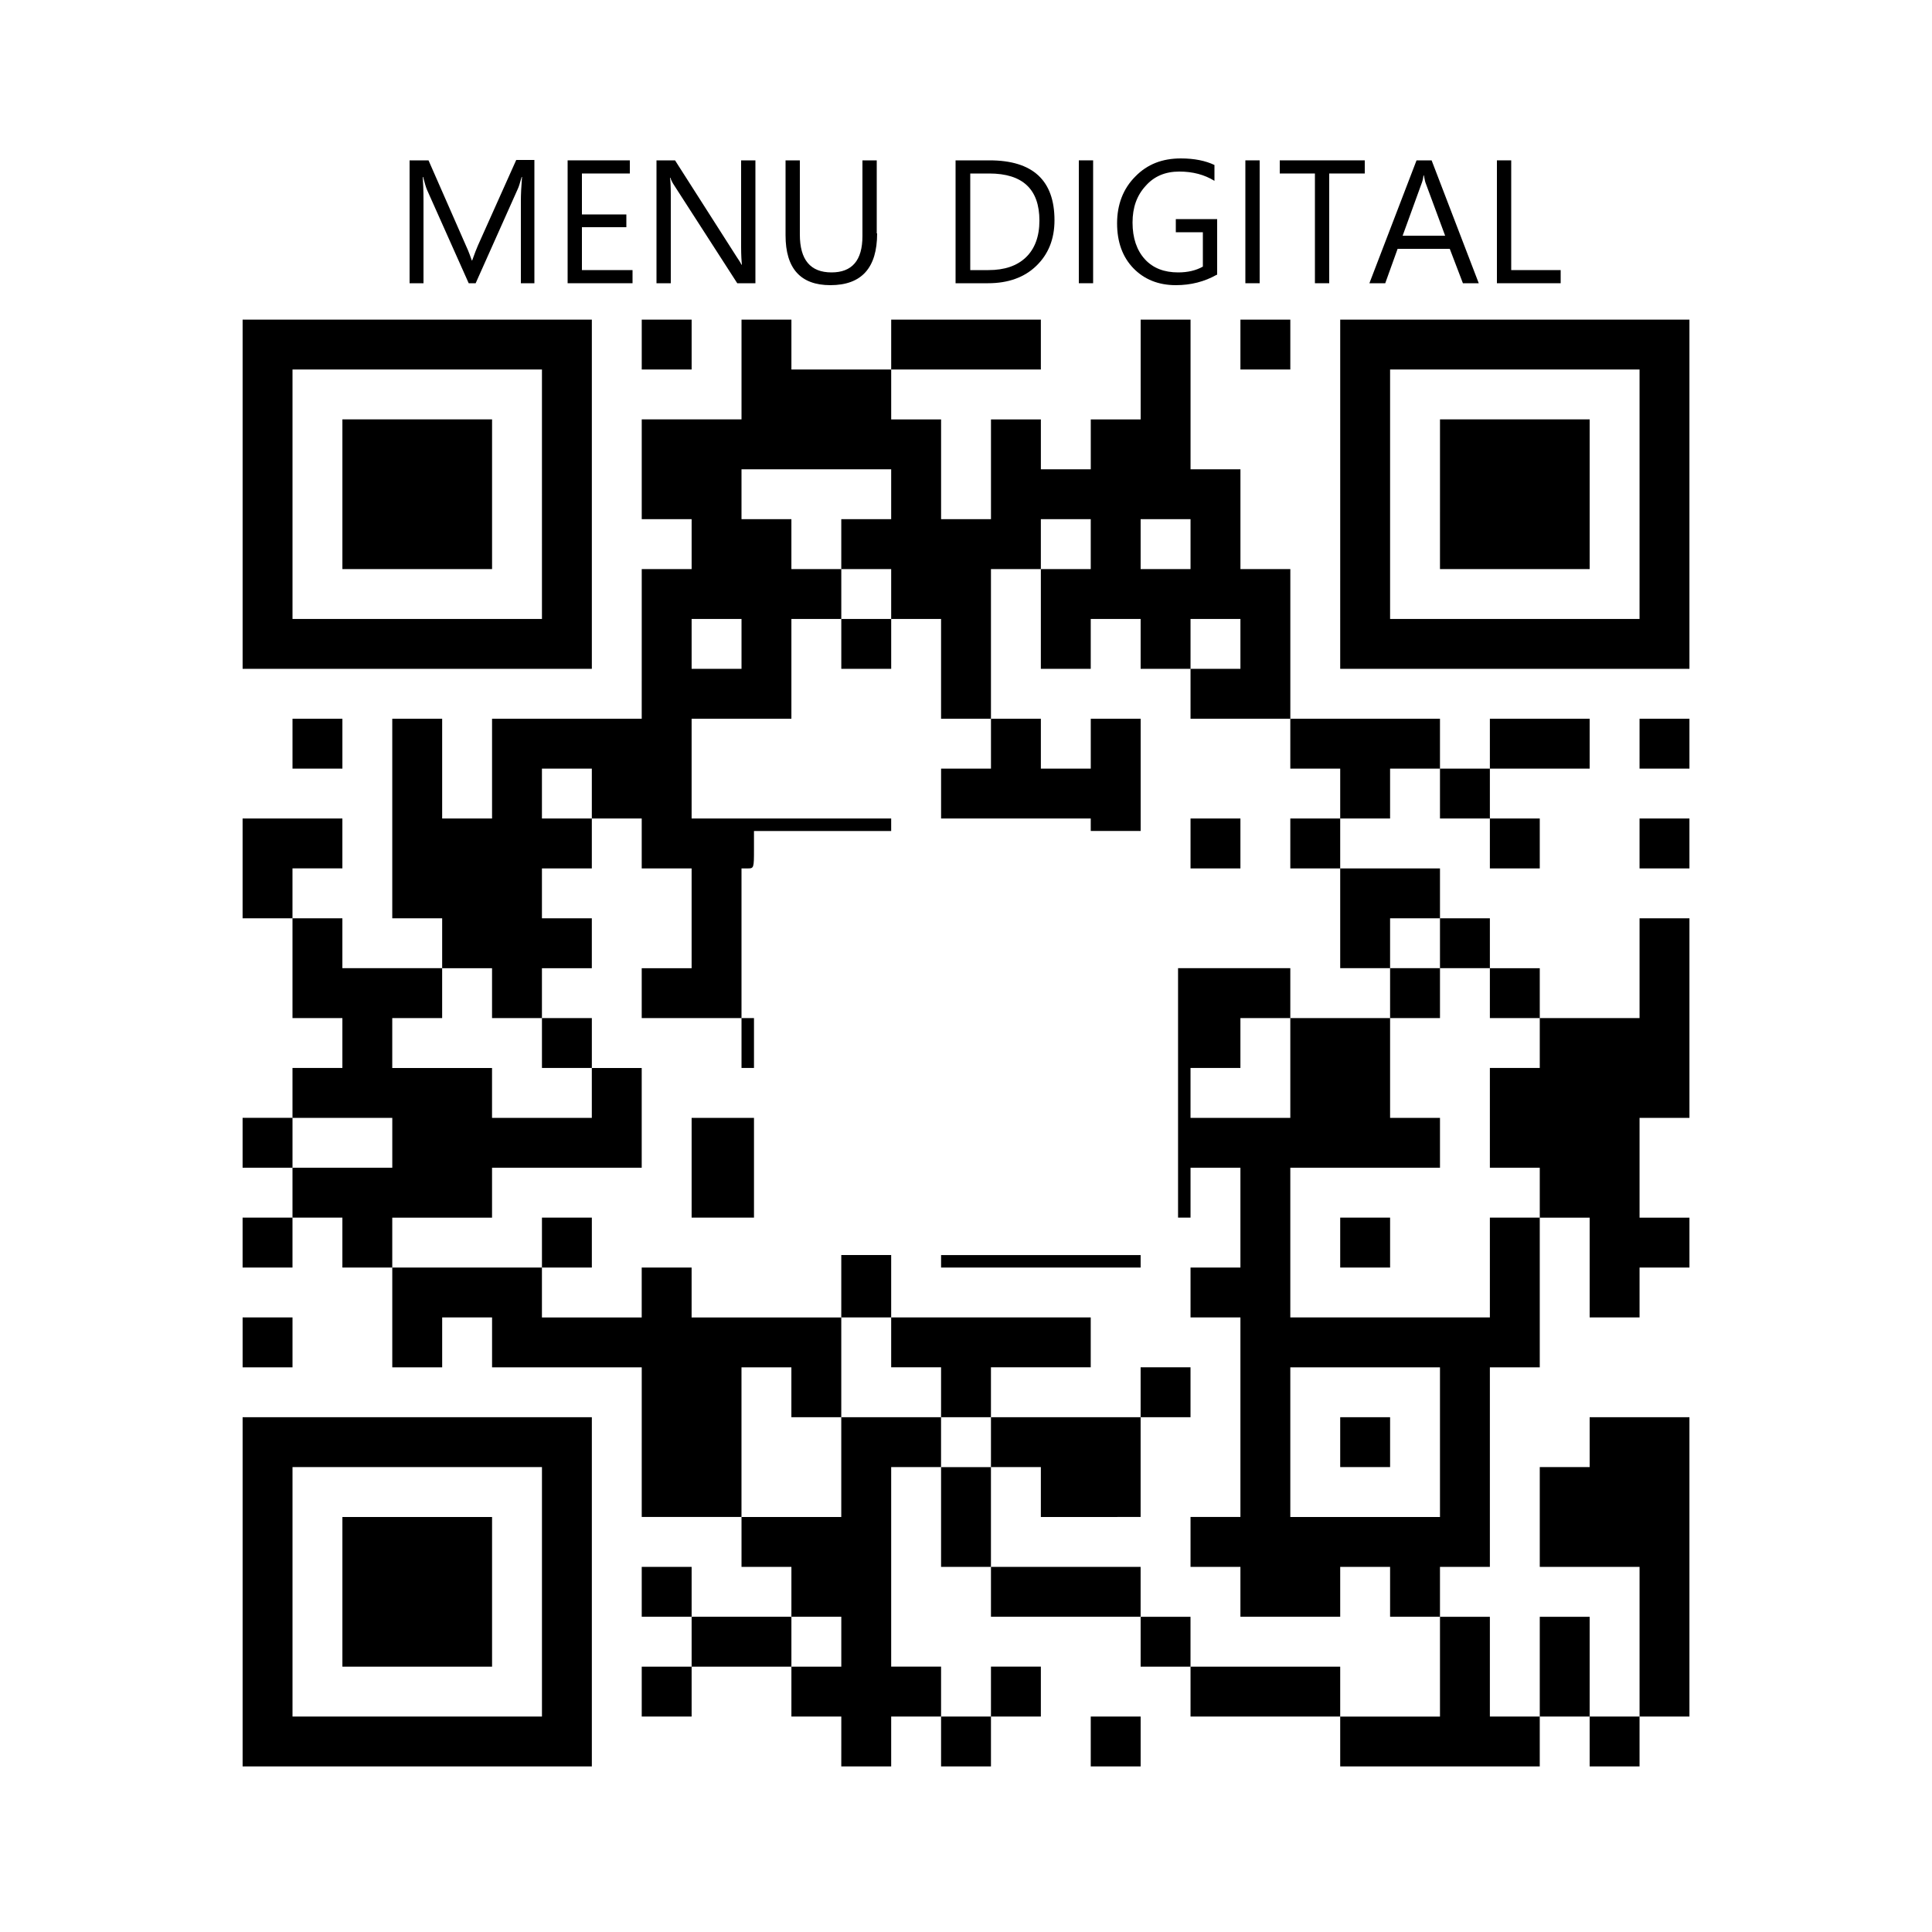 <?xml version="1.0" encoding="UTF-8" standalone="no"?>
<svg
   xmlns:dc="http://purl.org/dc/elements/1.1/"
   xmlns:cc="http://creativecommons.org/ns#"
   xmlns:rdf="http://www.w3.org/1999/02/22-rdf-syntax-ns#"
   xmlns:svg="http://www.w3.org/2000/svg"
   xmlns="http://www.w3.org/2000/svg"
   xmlns:sodipodi="http://sodipodi.sourceforge.net/DTD/sodipodi-0.dtd"
   xmlns:inkscape="http://www.inkscape.org/namespaces/inkscape"
   inkscape:version="1.0 (4035a4fb49, 2020-05-01)"
   sodipodi:docname="qrcode.svg"
   xml:space="preserve"
   style="enable-background:new 0 0 500 500;"
   viewBox="0 0 500 500"
   y="0px"
   x="0px"
   id="Camada_1"
   version="1.1"><defs
   id="defs740" /><sodipodi:namedview
   inkscape:current-layer="Camada_1"
   inkscape:window-maximized="1"
   inkscape:window-y="28"
   inkscape:window-x="0"
   inkscape:cy="250"
   inkscape:cx="121.83353"
   inkscape:zoom="1.658"
   showgrid="false"
   id="namedview738"
   inkscape:window-height="1024"
   inkscape:window-width="1920"
   inkscape:pageshadow="2"
   inkscape:pageopacity="0"
   guidetolerance="10"
   gridtolerance="10"
   objecttolerance="10"
   borderopacity="1"
   bordercolor="#666666"
   pagecolor="#ffffff" />
<style
   id="style395"
   type="text/css">
	.st0{fill:#010202;stroke:#000000;stroke-miterlimit:10;}
	.st1{fill:#FFFFFF;stroke:#000000;stroke-miterlimit:10;}
	.st2{fill:#FFFFFF;}
</style>
<g
   style="fill:#000000;fill-opacity:1"
   transform="translate(332.031,-2.128)"
   id="g758"><path
     id="path760"
     d="m -269.243,414.09 v -45.191 h 45.191 45.191 v 45.191 45.191 h -45.191 -45.191 z m 77.47,0 v -32.279 h -32.279 -32.279 v 32.279 32.279 h 32.279 32.279 z m -51.646,0 v -19.367 h 19.367 19.367 v 19.367 19.367 h -19.367 -19.367 z m 129.116,38.735 v -6.456 h -6.456 -6.456 v -6.456 -6.456 h -12.912 -12.912 v 6.456 6.456 h -6.456 -6.456 v -6.456 -6.456 h 6.456 6.456 v -6.456 -6.456 h -6.456 -6.456 v -6.456 -6.456 h 6.456 6.456 v 6.456 6.456 h 12.912 12.912 v -6.456 -6.456 h -6.456 -6.456 v -6.456 -6.456 h -12.912 -12.912 V 375.355 355.988 h -19.367 -19.367 v -6.456 -6.456 h -6.456 -6.456 v 6.456 6.456 h -6.456 -6.456 v -12.912 -12.912 h -6.456 -6.456 v -6.456 -6.456 h -6.456 -6.456 v 6.456 6.456 h -6.456 -6.456 v -6.456 -6.456 h 6.456 6.456 v -6.456 -6.456 h -6.456 -6.456 v -6.456 -6.456 h 6.456 6.456 v -6.456 -6.456 h 6.456 6.456 v -6.456 -6.456 h -6.456 -6.456 v -12.912 -12.912 h -6.456 -6.456 v -12.912 -12.912 h 12.912 12.912 v 6.456 6.456 h -6.456 -6.456 v 6.456 6.456 h 6.456 6.456 v 6.456 6.456 h 12.912 12.912 v -6.456 -6.456 h -6.456 -6.456 v -25.823 -25.823 h 6.456 6.456 v 12.912 12.912 h 6.456 6.456 v -12.912 -12.912 h 19.367 19.367 V 168.769 149.402 h 6.456 6.456 v -6.456 -6.456 h -6.456 -6.456 v -12.912 -12.912 h 12.912 12.912 V 97.756 84.844 h 6.456 6.456 v 6.456 6.456 h 12.912 12.912 v -6.456 -6.456 h 19.367 19.367 v 6.456 6.456 h -19.367 -19.367 v 6.456 6.456 h 6.456 6.456 v 12.912 12.912 h 6.456 6.456 v -12.912 -12.912 h 6.456 6.456 v 6.456 6.456 h 6.456 6.456 v -6.456 -6.456 h 6.456 6.456 V 97.756 84.844 h 6.456 6.456 v 19.367 19.367 h 6.456 6.456 v 12.912 12.912 h 6.456 6.456 v 19.367 19.367 H 21.268 40.635 v 6.456 6.456 h 6.456 6.456 v -6.456 -6.456 h 12.912 12.912 v 6.456 6.456 H 66.458 53.547 v 6.456 6.456 h 6.456 6.456 v 6.456 6.456 h -6.456 -6.456 v -6.456 -6.456 h -6.456 -6.456 v -6.456 -6.456 h -6.456 -6.456 v 6.456 6.456 H 21.268 14.812 v 6.456 6.456 h 12.912 12.912 v 6.456 6.456 h 6.456 6.456 v 6.456 6.456 h 6.456 6.456 v 6.456 6.456 h 12.912 12.912 v -12.912 -12.912 h 6.456 6.456 v 25.823 25.823 h -6.456 -6.456 v 12.912 12.912 h 6.456 6.456 v 6.456 6.456 h -6.456 -6.456 v 6.456 6.456 h -6.456 -6.456 v -12.912 -12.912 h -6.456 -6.456 v 19.367 19.367 h -6.456 -6.456 v 25.823 25.823 h -6.456 -6.456 v 6.456 6.456 h 6.456 6.456 v 12.912 12.912 h 6.456 6.456 v -12.912 -12.912 h 6.456 6.456 v 12.912 12.912 h 6.456 6.456 V 427.001 407.634 H 79.37 66.458 v -12.912 -12.912 h 6.456 6.456 v -6.456 -6.456 h 12.912 12.912 v 38.735 38.735 h -6.456 -6.456 v 6.456 6.456 h -6.456 -6.456 v -6.456 -6.456 h -6.456 -6.456 v 6.456 6.456 H 40.635 14.812 v -6.456 -6.456 H -4.556 -23.923 v -6.456 -6.456 h -6.456 -6.456 v -6.456 -6.456 h -19.367 -19.367 v -6.456 -6.456 h -6.456 -6.456 v -12.912 -12.912 h -6.456 -6.456 v 25.823 25.823 h 6.456 6.456 v 6.456 6.456 h 6.456 6.456 v -6.456 -6.456 h 6.456 6.456 v 6.456 6.456 h -6.456 -6.456 v 6.456 6.456 h -6.456 -6.456 v -6.456 -6.456 h -6.456 -6.456 v 6.456 6.456 h -6.456 -6.456 z M 40.635,433.457 v -12.912 h -6.456 -6.456 v -6.456 -6.456 H 21.268 14.812 v 6.456 6.456 H 1.9 -11.011 v -6.456 -6.456 h -6.456 -6.456 v -6.456 -6.456 h 6.456 6.456 v -25.823 -25.823 h -6.456 -6.456 v -6.456 -6.456 h 6.456 6.456 v -12.912 -12.912 h -6.456 -6.456 v 6.456 6.456 h -1.614 -1.614 v -32.279 -32.279 h 14.526 14.526 v 6.456 6.456 h -6.456 -6.456 v 6.456 6.456 h -6.456 -6.456 v 6.456 6.456 H -11.011 1.9 V 278.518 265.606 H 14.812 27.723 v 12.912 12.912 h 6.456 6.456 v 6.456 6.456 H 21.268 1.9 v 19.367 19.367 H 27.723 53.547 v -12.912 -12.912 h 6.456 6.456 v -6.456 -6.456 h -6.456 -6.456 v -12.912 -12.912 h 6.456 6.456 v -6.456 -6.456 h -6.456 -6.456 v -6.456 -6.456 h -6.456 -6.456 v -6.456 -6.456 h -6.456 -6.456 v 6.456 6.456 H 21.268 14.812 V 239.783 226.872 H 8.356 1.9 v -6.456 -6.456 h 6.456 6.456 v -6.456 -6.456 H 8.356 1.9 v -6.456 -6.456 H -11.011 -23.923 v -6.456 -6.456 h 6.456 6.456 v -6.456 -6.456 h -6.456 -6.456 v 6.456 6.456 h -6.456 -6.456 v -6.456 -6.456 h -6.456 -6.456 v 6.456 6.456 h -6.456 -6.456 V 162.314 149.402 h 6.456 6.456 v -6.456 -6.456 h -6.456 -6.456 v 6.456 6.456 h -6.456 -6.456 v 19.367 19.367 h -6.456 -6.456 V 175.225 162.314 h -6.456 -6.456 v -6.456 -6.456 h -6.456 -6.456 v -6.456 -6.456 h 6.456 6.456 v -6.456 -6.456 h -19.367 -19.367 v 6.456 6.456 h 6.456 6.456 v 6.456 6.456 h 6.456 6.456 v 6.456 6.456 h -6.456 -6.456 v 12.912 12.912 h -12.912 -12.912 v 12.912 12.912 h 25.823 25.823 v 1.614 1.614 h -17.753 -17.753 v 4.842 c 0,4.734 -0.036,4.842 -1.614,4.842 h -1.614 v 19.367 19.367 h -12.912 -12.912 v -6.456 -6.456 h 6.456 6.456 v -12.912 -12.912 h -6.456 -6.456 v -6.456 -6.456 h -6.456 -6.456 v -6.456 -6.456 h -6.456 -6.456 v 6.456 6.456 h 6.456 6.456 v 6.456 6.456 h -6.456 -6.456 v 6.456 6.456 h 6.456 6.456 v 6.456 6.456 h -6.456 -6.456 v 6.456 6.456 h -6.456 -6.456 v -6.456 -6.456 h -6.456 -6.456 v 6.456 6.456 h -6.456 -6.456 v 6.456 6.456 h 12.912 12.912 v 6.456 6.456 h 12.912 12.912 v -6.456 -6.456 h 6.456 6.456 v 12.912 12.912 h -19.367 -19.367 v 6.456 6.456 h -12.912 -12.912 v 6.456 6.456 h 19.367 19.367 v 6.456 6.456 h 12.912 12.912 v -6.456 -6.456 h 6.456 6.456 v 6.456 6.456 h 19.367 19.367 v 12.912 12.912 h -6.456 -6.456 v -6.456 -6.456 h -6.456 -6.456 v 19.367 19.367 h 12.912 12.912 v -12.912 -12.912 h 12.912 12.912 v 6.456 6.456 h 6.456 6.456 v 12.912 12.912 h 19.367 19.367 v 6.456 6.456 h 6.456 6.456 v 6.456 6.456 H -4.556 14.812 v 6.456 6.456 h 12.912 12.912 z m -103.293,-45.191 v -6.456 h -6.456 -6.456 v -6.456 -6.456 h -6.456 -6.456 v -6.456 -6.456 h -6.456 -6.456 v -6.456 -6.456 h -6.456 -6.456 v -8.07 -8.07 h 6.456 6.456 v 8.07 8.07 h 25.823 25.823 v 6.456 6.456 h -12.912 -12.912 v 6.456 6.456 h 19.367 19.367 v -6.456 -6.456 h 6.456 6.456 v 6.456 6.456 h -6.456 -6.456 v 12.912 12.912 H -49.746 -62.658 Z M -191.774,323.709 v -6.456 h 6.456 6.456 v 6.456 6.456 h -6.456 -6.456 z m 103.293,4.842 v -1.614 h 25.823 25.823 v 1.614 1.614 h -25.823 -25.823 z m 103.293,-4.842 v -6.456 h 6.456 6.456 v 6.456 6.456 H 21.268 14.812 Z M -153.039,304.341 v -12.912 h 8.07 8.07 v 12.912 12.912 h -8.07 -8.07 z m -38.735,-32.279 v -6.456 h 6.456 6.456 v 6.456 6.456 h -6.456 -6.456 z m 51.646,0 v -6.456 h 1.614 1.614 v 6.456 6.456 h -1.614 -1.614 z M 27.723,259.151 v -6.456 h 6.456 6.456 v 6.456 6.456 h -6.456 -6.456 z m -51.646,-38.735 v -6.456 h 6.456 6.456 v 6.456 6.456 h -6.456 -6.456 z M -49.746,215.574 v -1.614 h -19.367 -19.367 v -6.456 -6.456 h 6.456 6.456 v -6.456 -6.456 h 6.456 6.456 v 6.456 6.456 h 6.456 6.456 v -6.456 -6.456 h 6.456 6.456 v 14.526 14.526 h -6.456 -6.456 z m -64.558,-46.804 v -6.456 h 6.456 6.456 v 6.456 6.456 h -6.456 -6.456 z m 0,258.232 v -6.456 h -6.456 -6.456 v 6.456 6.456 h 6.456 6.456 z M 40.635,375.355 V 355.988 H 21.268 1.9 v 19.367 19.367 H 21.268 40.635 Z m -25.823,0 v -6.456 h 6.456 6.456 v 6.456 6.456 H 21.268 14.812 Z M -230.508,297.885 v -6.456 h -12.912 -12.912 v 6.456 6.456 h 12.912 12.912 z m 90.381,-129.116 v -6.456 h -6.456 -6.456 v 6.456 6.456 h 6.456 6.456 z m 116.204,-25.823 v -6.456 h -6.456 -6.456 v 6.456 6.456 h 6.456 6.456 z m -25.823,309.878 v -6.456 h 6.456 6.456 v 6.456 6.456 h -6.456 -6.456 z M -269.243,349.532 v -6.456 h 6.456 6.456 v 6.456 6.456 h -6.456 -6.456 z M 92.281,220.416 v -6.456 h 6.456 6.456 v 6.456 6.456 H 98.737 92.281 Z M -256.331,194.593 v -6.456 h 6.456 6.456 v 6.456 6.456 h -6.456 -6.456 z m 348.613,0 v -6.456 h 6.456 6.456 v 6.456 6.456 H 98.737 92.281 Z M -269.243,130.035 V 84.844 h 45.191 45.191 v 45.191 45.191 h -45.191 -45.191 z m 77.47,0 V 97.756 h -32.279 -32.279 v 32.279 32.279 h 32.279 32.279 z m -51.646,0 v -19.367 h 19.367 19.367 v 19.367 19.367 h -19.367 -19.367 z m 258.232,0 V 84.844 h 45.191 45.191 v 45.191 45.191 H 60.002 14.812 Z m 77.47,0 V 97.756 H 60.002 27.723 v 32.279 32.279 h 32.279 32.279 z m -51.646,0 v -19.367 h 19.367 19.367 v 19.367 19.367 H 60.002 40.635 Z M -165.95,91.3 v -6.456 h 6.456 6.456 v 6.456 6.456 h -6.456 -6.456 z m 154.939,0 v -6.456 h 6.456 6.456 v 6.456 6.456 h -6.456 -6.456 z"
     style="fill:#000000;fill-opacity:1;stroke-width:0.646" /></g>
<g
   id="g735">
	<g
   id="g733">
		<path
   id="path711"
   d="M138.5,73.3h-3.7V52c0-1.7,0.1-3.7,0.3-6.2h-0.1c-0.4,1.4-0.7,2.5-1,3.1l-10.9,24.4h-1.8l-10.8-24.2    c-0.3-0.7-0.6-1.8-1-3.3h-0.1c0.1,1.3,0.2,3.3,0.2,6.2v21.3h-3.6V41.5h4.9l9.7,22.1c0.8,1.7,1.2,3,1.5,3.8h0.1    c0.6-1.7,1.1-3,1.5-3.9l9.9-22.1h4.7V73.3z" />
		<path
   id="path713"
   d="M163.7,73.3h-16.8V41.5H163v3.4h-12.4v10.6h11.5v3.3h-11.5v11.1h13.1V73.3z" />
		<path
   id="path715"
   d="M195.4,73.3h-4.6L174.5,48c-0.4-0.6-0.8-1.3-1-2h-0.1c0.1,0.7,0.2,2.1,0.2,4.4v22.9h-3.7V41.5h4.8l15.9,24.9    c0.7,1,1.1,1.7,1.3,2.1h0.1c-0.1-0.9-0.2-2.5-0.2-4.7V41.5h3.7V73.3z" />
		<path
   id="path717"
   d="M227,60.4c0,8.9-4,13.4-12.1,13.4c-7.7,0-11.6-4.3-11.6-12.9V41.5h3.7v19.2c0,6.5,2.7,9.8,8.2,9.8c5.3,0,8-3.1,8-9.4V41.5    h3.7V60.4z" />
		<path
   id="path719"
   d="M247.3,73.3V41.5h8.8c11.2,0,16.8,5.2,16.8,15.5c0,4.9-1.6,8.8-4.7,11.8c-3.1,3-7.3,4.5-12.5,4.5H247.3z M251.1,44.9v25    h4.7c4.2,0,7.4-1.1,9.7-3.3c2.3-2.2,3.5-5.4,3.5-9.5c0-8.1-4.3-12.2-13-12.2H251.1z" />
		<path
   id="path721"
   d="M282.9,73.3h-3.7V41.5h3.7V73.3z" />
		<path
   id="path723"
   d="M314.9,71.1c-3.2,1.8-6.7,2.7-10.6,2.7c-4.5,0-8.2-1.5-11-4.4c-2.8-2.9-4.2-6.8-4.2-11.6c0-4.9,1.6-9,4.7-12.1    c3.1-3.2,7-4.7,11.8-4.7c3.5,0,6.4,0.6,8.7,1.7v4.1c-2.6-1.6-5.6-2.4-9.1-2.4c-3.6,0-6.5,1.2-8.7,3.7c-2.3,2.5-3.4,5.6-3.4,9.5    c0,4,1.1,7.2,3.2,9.5c2.1,2.3,5,3.4,8.6,3.4c2.5,0,4.6-0.5,6.4-1.5v-8.9h-7v-3.4h10.7V71.1z" />
		<path
   id="path725"
   d="M326,73.3h-3.7V41.5h3.7V73.3z" />
		<path
   id="path727"
   d="M353.2,44.9H344v28.4h-3.7V44.9h-9.1v-3.4h22V44.9z" />
		<path
   id="path729"
   d="M382.7,73.3h-4.1l-3.4-8.9h-13.5l-3.2,8.9h-4.1l12.2-31.8h3.9L382.7,73.3z M374,61l-5-13.5c-0.2-0.4-0.3-1.2-0.5-2.1h-0.1    c-0.1,0.9-0.3,1.6-0.5,2.1L363,61H374z" />
		<path
   id="path731"
   d="M403.9,73.3h-16.5V41.5h3.7v28.4h12.8V73.3z" />
	</g>
</g>
</svg>
